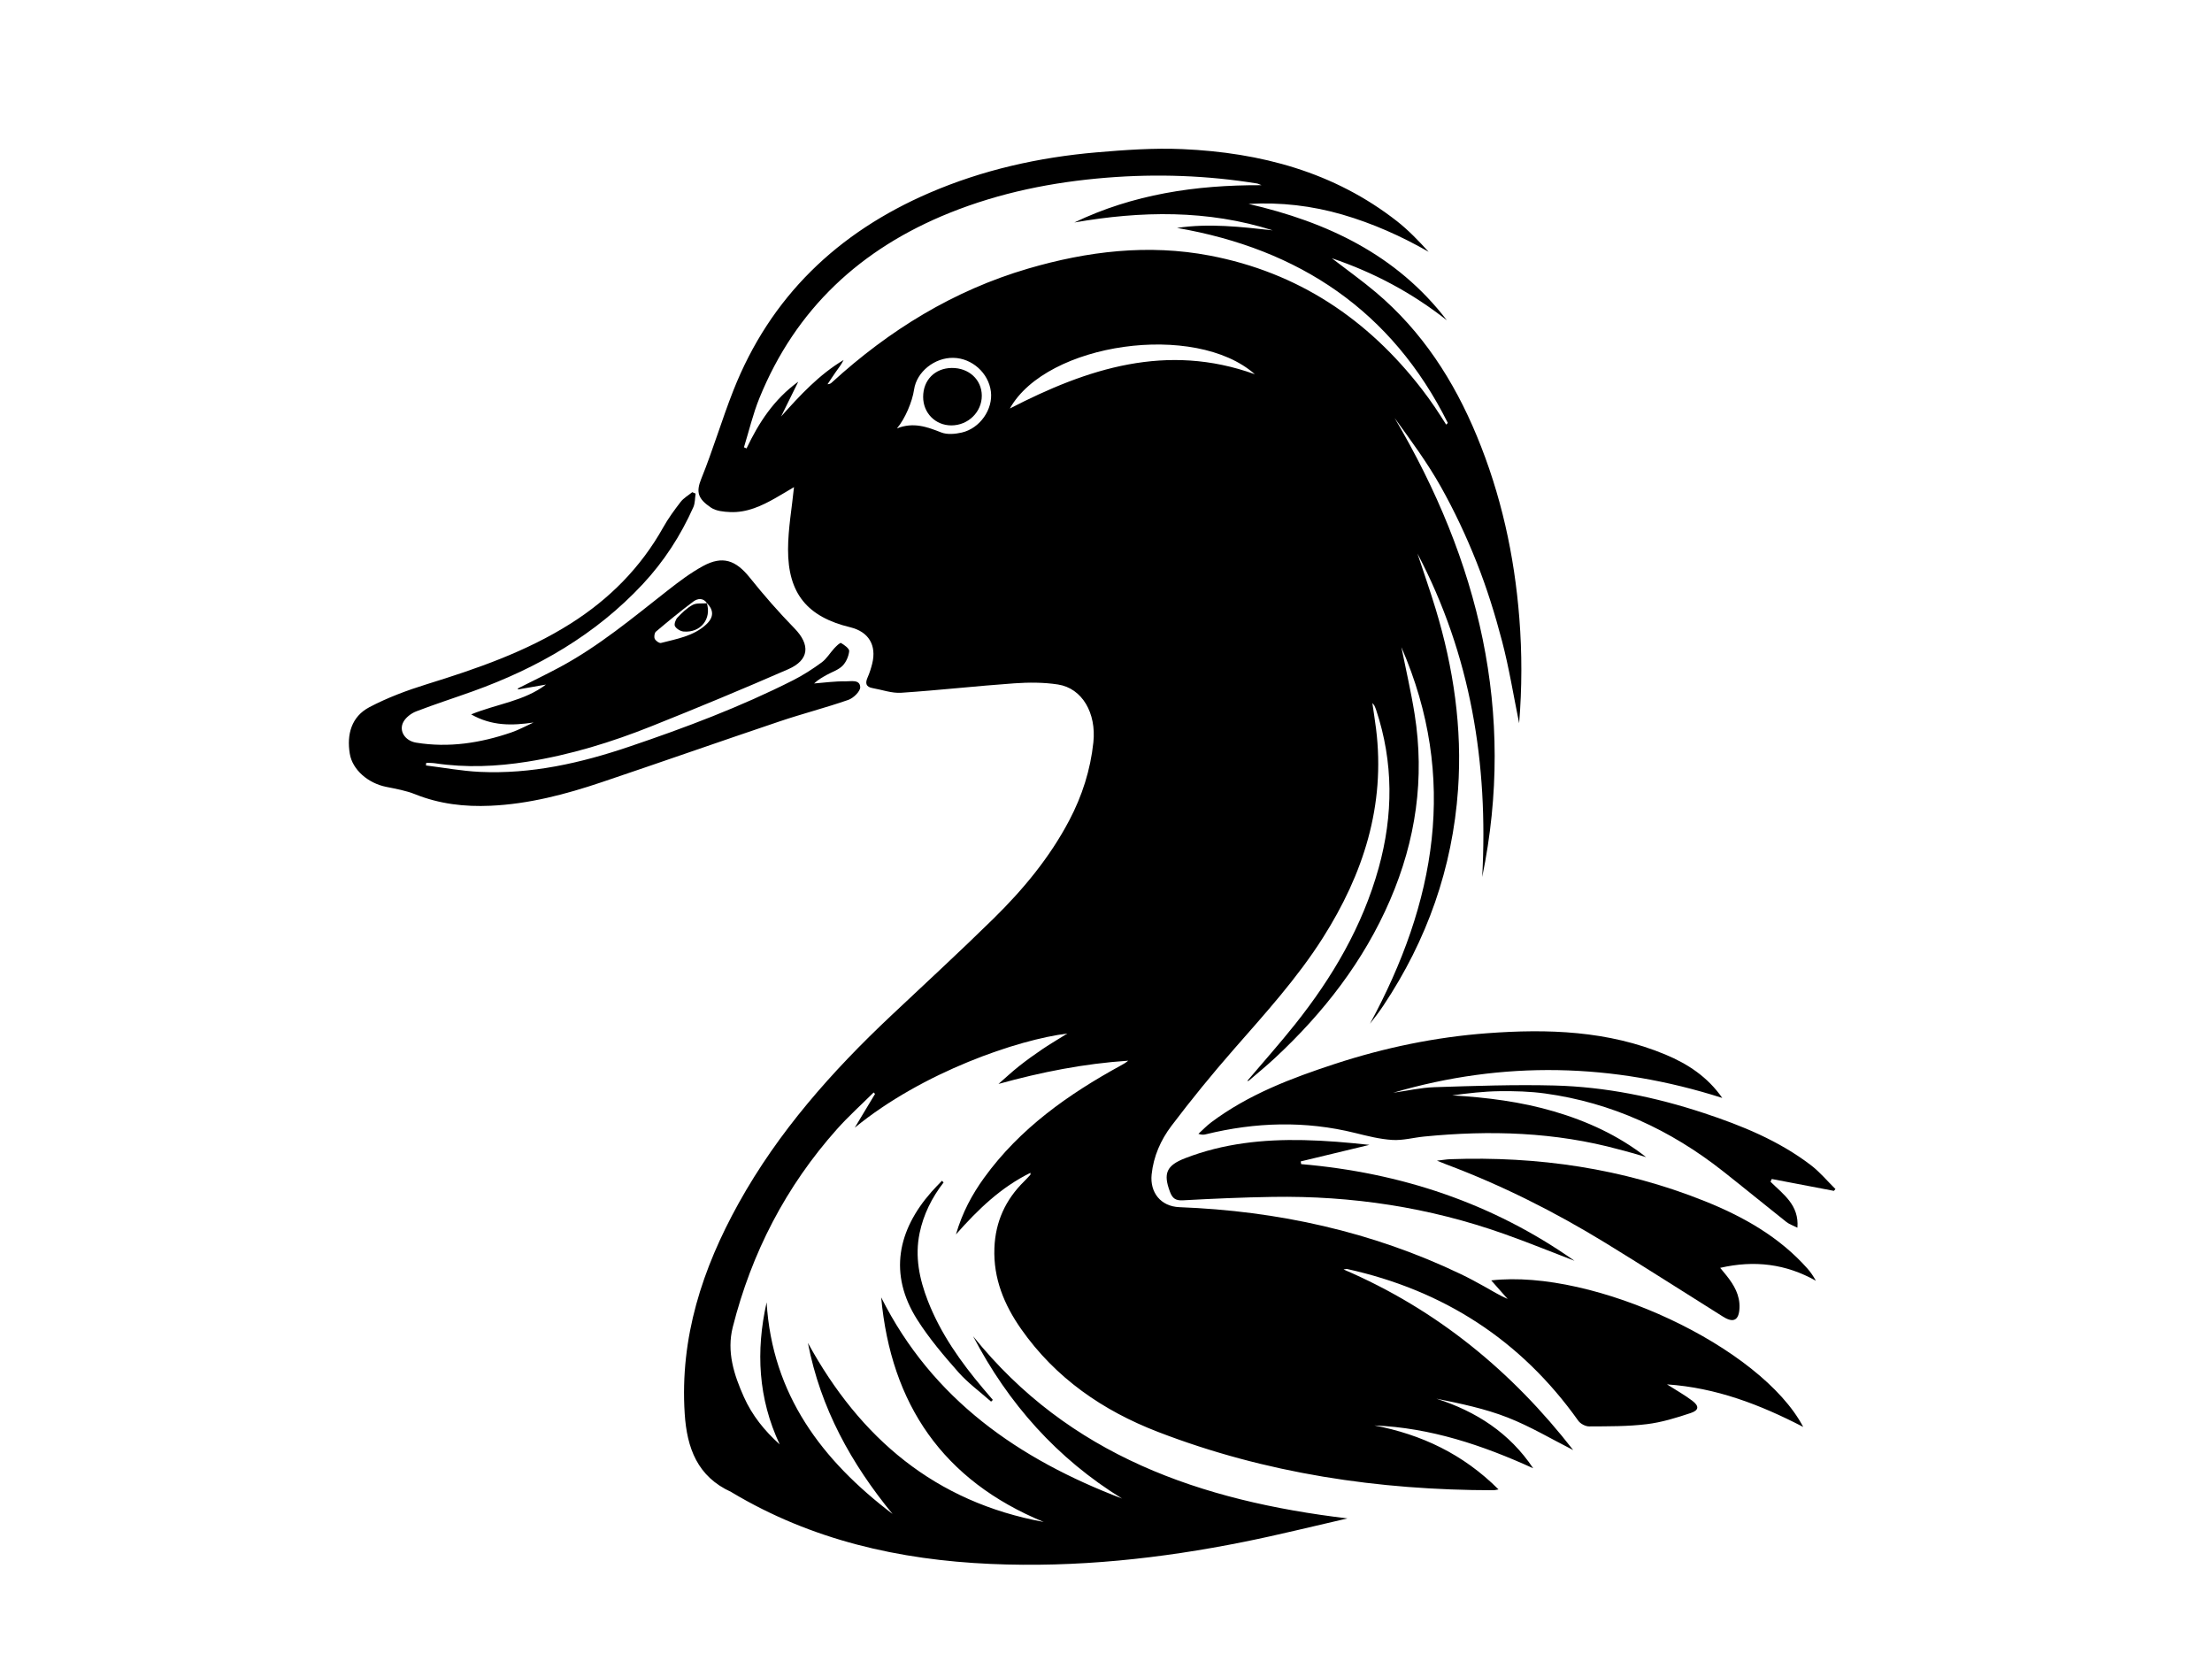 <?xml version="1.0" encoding="UTF-8"?><svg id="a" xmlns="http://www.w3.org/2000/svg" viewBox="0 0 800 600.7"><path d="M405.9,541.95c-23.6-14.52-41.24-34.39-53.96-58.75,34.74,43.25,82.47,59.55,135.39,65.88-12.41,2.83-24.78,5.93-37.26,8.44-30.28,6.1-60.84,9.38-91.77,8.02-33.15-1.45-64.76-8.63-93.57-25.84-.09-.06-.18-.13-.28-.18-12.2-5.54-16.02-15.84-16.82-28.35-1.77-27.53,6.39-52.43,19.5-76.04,14.35-25.85,33.72-47.68,55.12-67.83,12.38-11.67,24.91-23.18,37.05-35.1,10.74-10.55,20.33-22.09,27.4-35.52,4.67-8.86,7.67-18.24,8.73-28.22,1.13-10.6-4.05-19.59-12.8-20.94-5.17-.8-10.57-.79-15.81-.42-13.63,.96-27.22,2.5-40.86,3.41-3.4,.23-6.91-1.07-10.37-1.68-2.38-.42-2.75-1.73-1.82-3.83,.71-1.6,1.24-3.29,1.67-4.99,1.67-6.7-1.3-11.58-7.93-13.18-15.5-3.74-22.55-12.17-22.5-28.18,.02-7.52,1.4-15.04,2.15-22.5-1.83,1.08-4.18,2.51-6.58,3.88-5.12,2.92-10.44,5.4-16.5,5.14-2.35-.1-5.07-.36-6.91-1.59-4.8-3.22-5.48-5.67-3.56-10.41,4.25-10.48,7.45-21.39,11.6-31.92,13.38-33.96,37.76-57.2,70.94-71.51,19.26-8.3,39.55-12.85,60.39-14.64,10.32-.89,20.75-1.63,31.08-1.18,28.28,1.25,54.85,8.25,77.62,26.07,4.15,3.25,7.82,7.1,11.45,11.07-9.92-5.68-20.23-10.27-31.14-13.45-11.09-3.22-22.4-4.54-33.99-3.87,28.32,6.53,53.52,18.32,71.72,42.08-12.48-9.84-26.24-17.24-41.6-22.43,5.57,4.29,11,8.15,16.06,12.43,16.62,14.07,28.09,31.83,36.35,51.78,8.76,21.13,13.62,43.18,15.4,65.97,.99,12.58,.97,25.13-.07,37.96-2.06-10.1-3.64-20-6.17-29.64-2.53-9.66-5.52-19.26-9.2-28.54-3.72-9.39-8.05-18.61-12.99-27.41-4.87-8.67-10.83-16.72-16.68-24.79,30.42,51.64,43.96,106.33,31.68,165.98,2.24-40.97-4.11-80.25-23.42-116.96,2.2,6.68,4.55,13.32,6.59,20.05,6.45,21.28,9.66,43.05,8.09,65.27-2,28.38-11.2,54.43-26.99,78.12-1.51,2.26-3.16,4.43-4.86,6.58,23.71-43.77,32-88.74,11.36-136.16,1.61,8.05,3.49,16.06,4.78,24.16,3.71,23.26,.44,45.68-8.86,67.25-9.55,22.17-24.05,40.75-41.59,57.1-3.07,2.86-6.32,5.51-9.5,8.24-.13,.11-.38,.08-.59,.12,5.81-6.85,11.78-13.55,17.36-20.56,13.49-16.95,24.32-35.39,30.17-56.43,5.32-19.16,5.41-38.27-.92-57.26-.17-.52-.4-1.02-.63-1.52-.09-.19-.26-.33-.72-.91,.49,3.42,.97,6.38,1.34,9.34,3.44,27.71-4.6,52.5-19.26,75.6-9.27,14.61-20.87,27.34-32.21,40.31-7.84,8.96-15.38,18.2-22.56,27.69-3.84,5.08-6.47,11-7.14,17.57-.65,6.44,3.24,11.54,10.08,11.8,35.49,1.36,69.61,8.81,101.79,24.23,2.88,1.38,5.69,2.9,8.48,4.46,2.75,1.53,5.42,3.2,8.41,4.5-1.96-2.22-3.93-4.44-5.93-6.71,37.11-4.26,97.53,23.96,112.83,52.99-15.63-8.09-31.49-14.18-49.27-15.39,3.32,2.12,6.38,3.82,9.14,5.91,2.55,1.93,2.46,3.44-.56,4.45-5.19,1.73-10.52,3.38-15.92,4.03-6.88,.84-13.88,.77-20.83,.81-1.33,0-3.14-.96-3.92-2.06-20.75-29.19-48.8-47.2-83.64-54.87-.2-.04-.43,.05-1.25,.17,33.96,14.55,61.04,37.04,83.06,65.31-7.72-3.9-15.44-8.53-23.71-11.77-8.21-3.22-16.98-5.03-25.76-6.81,14.42,4.63,26.44,12.37,35,25.17-18.3-8.35-37.13-14.66-57.46-15.49,17.06,3.26,32.12,10.35,44.92,23.13-.99,.17-1.37,.3-1.76,.3-41.68-.03-82.36-6.05-121.39-21.09-19.94-7.68-37.07-19.47-49.51-37.22-6.12-8.74-10.08-18.26-9.66-29.27,.36-9.54,4.01-17.49,10.76-24.12,.78-.77,1.52-1.59,2.27-2.4,.04-.05,0-.16,0-.69-10.63,5.24-18.83,13.1-26.94,22.28,2.32-7.93,5.82-14.43,10.19-20.47,12.92-17.86,30.41-30.19,49.45-40.62,.92-.5,1.84-1.01,2.66-1.73-15.92,1.05-31.41,4.11-46.92,8.41,2.48-2.15,4.88-4.41,7.45-6.44,2.77-2.19,5.64-4.25,8.56-6.22,2.82-1.9,5.76-3.61,8.91-5.57-17.78,2.17-52.32,13.89-76.9,34.05,2.45-4.07,4.89-8.14,7.34-12.21l-.5-.53c-4.45,4.42-9.14,8.63-13.3,13.3-18.45,20.71-30.85,44.67-37.65,71.53-2.27,8.94,.43,17.25,4.02,25.29,2.96,6.62,7.44,12.21,12.95,17.14-7.79-16.57-8.69-33.73-4.73-51.36,2.01,33.36,20.02,57.15,45.53,76.51-14.88-18.15-26.02-38.13-30.6-61.85,18.93,34.62,46.15,57.57,85.29,64.75-36.42-14.99-55.25-42.57-58.79-81.21,18.53,36.94,49.81,58.54,87.23,72.79Zm54.49-458.63c-23.64-7.52-47.65-7.08-71.84-2.87,21.2-10.16,43.76-13.59,67.7-13.48-.96-.38-1.23-.55-1.53-.6-18.06-2.94-36.21-3.58-54.45-2.12-19.55,1.57-38.58,5.39-56.81,12.72-32.1,12.91-55.68,34.67-68.82,67.02-2.33,5.73-3.75,11.83-5.58,17.76l.94,.4c4.42-9.29,9.89-17.75,18.7-24.12-2.2,4.46-4.21,8.52-6.21,12.58,6.89-7.71,13.74-15.13,22.61-20.43-.78,1.59-1.83,2.92-2.82,4.31-1.03,1.46-1.99,2.96-2.99,4.45,.87-.01,1.26-.36,1.65-.72,20.65-18.83,43.92-33.19,70.88-41.09,21.54-6.31,43.46-8.94,65.69-4.71,31.86,6.06,57.11,22.89,76.79,48.4,1.62,2.09,3.16,4.25,4.65,6.43,1.41,2.06,2.73,4.19,4.08,6.3l.59-.61c-20.25-40.53-53.71-62.89-97.93-70.52,11.62-1.74,23.11-.39,34.66,.88Zm-95.16,64.4c28.08-14.49,56.74-23.88,88.6-12.39-21.48-19.05-75.28-11.46-88.6,12.39Zm-40.83,7.18c6.05-2.36,10.96-.5,16.02,1.48,2.16,.84,5.03,.58,7.4,.04,6.63-1.52,11.36-8.44,10.55-14.84-.84-6.7-6.82-12.06-13.58-12.18-6.81-.13-13.27,5.08-14.2,11.46-.64,4.38-3.27,10.63-6.2,14.05Z"/><path d="M192.92,261.27c-7.7,1.13-15,1.32-22.52-2.94,9.33-3.81,19.19-4.78,27.05-10.78-3.36,.59-6.71,1.17-10.07,1.76l-.11-.35c4.98-2.52,10-4.94,14.92-7.56,14.3-7.63,26.65-17.99,39.33-27.92,4.06-3.18,8.24-6.34,12.76-8.8,7.05-3.83,11.82-2.14,16.9,4.21,5.09,6.35,10.46,12.5,16.14,18.32,5.79,5.92,5.42,11.45-2.27,14.8-16.33,7.13-32.8,13.96-49.35,20.57-14.53,5.81-29.46,10.4-44.98,12.86-11.08,1.76-22.17,2.24-33.3,.58-1.07-.16-2.17-.13-3.26-.19l-.11,.97c6.48,.8,12.94,2.01,19.45,2.32,18.65,.88,36.52-3.18,54.07-9.12,20.23-6.84,40.17-14.35,59.25-24,3.62-1.83,7.08-4.07,10.36-6.47,1.79-1.32,3-3.42,4.55-5.1,.73-.78,2.07-2.11,2.42-1.91,1.22,.69,3.06,2.02,2.97,2.94-.19,1.86-1.11,3.99-2.42,5.31-1.5,1.49-3.77,2.21-5.69,3.27-1.6,.89-3.19,1.79-4.58,3.11,3.76-.29,7.52-.84,11.27-.76,1.93,.04,5.28-.82,5.41,2.07,.07,1.52-2.45,3.98-4.28,4.62-8.19,2.85-16.63,5-24.86,7.78-21.47,7.23-42.85,14.75-64.32,21.98-13.07,4.4-26.37,7.91-40.27,8.53-9.36,.42-18.43-.63-27.22-4.15-3.32-1.33-6.94-1.97-10.48-2.68-6.54-1.31-12.21-6.16-13.17-11.96-1.17-7.02,.61-13.44,7.06-16.84,6.55-3.46,13.63-6.1,20.73-8.3,18.13-5.62,35.98-11.75,52.16-22,13.98-8.86,25.26-20.22,33.38-34.7,1.82-3.25,4.04-6.3,6.33-9.25,1.09-1.41,2.78-2.36,4.19-3.51l1.22,.51c-.26,1.65-.17,3.45-.83,4.93-4.57,10.25-10.6,19.57-18.27,27.79-17.09,18.32-38.14,30.39-61.49,38.78-6.82,2.45-13.74,4.66-20.5,7.27-1.8,.7-3.74,2.18-4.62,3.84-1.7,3.19,.59,6.79,4.63,7.45,11.8,1.93,23.27,.14,34.46-3.7,2.74-.94,5.32-2.37,7.97-3.57Zm62.68-43.24l.11,.11c-1.39-2.06-3.43-1.74-4.91-.65-4.66,3.47-9.14,7.17-13.58,10.92-.54,.45-.74,1.92-.42,2.6,.34,.72,1.64,1.65,2.27,1.49,5.72-1.48,11.72-2.46,16.28-6.64,2.9-2.65,2.83-5.25,.25-7.84Z"/><path d="M663.25,430.63c-7.49-1.43-14.98-2.86-22.47-4.29l-.44,1c4.57,4.54,10.38,8.37,9.72,16.61-1.59-.81-2.94-1.24-3.98-2.06-7.69-6.09-15.28-12.33-22.99-18.4-18.97-14.94-40.24-24.77-64.27-28.07-5.44-.75-11.01-.9-16.51-.83-5.7,.07-11.4,.75-17.1,1.51,12.49,.74,24.82,2.28,36.82,5.81,12.01,3.53,23.26,8.67,33.31,16.52-1.54-.46-3.07-.94-4.62-1.38-1.69-.48-3.39-.91-5.09-1.37-23.21-6.35-46.8-7.04-70.58-4.69-3.84,.38-7.69,1.46-11.48,1.23-4.53-.28-9.05-1.43-13.49-2.53-18.06-4.47-36.04-3.92-54,.49-.74,.18-1.5,.24-2.66-.17,1.54-1.39,2.97-2.92,4.63-4.16,13.51-10.12,29.06-16,44.89-21.18,17.86-5.83,36.2-9.64,54.92-11.04,21.91-1.64,43.68-.93,64.41,7.69,8.15,3.39,15.33,8.12,20.61,15.71-39.54-12.63-79.2-13.56-119.03-1.87,4.99-.7,9.96-1.86,14.96-2.02,14.44-.46,28.9-.98,43.33-.61,18.48,.48,36.5,4.16,54.06,9.96,13.75,4.54,27.11,9.97,38.72,18.84,3.27,2.49,5.95,5.75,8.9,8.65l-.56,.64Z"/><path d="M519.69,419.71c2.22-.25,3.49-.48,4.77-.53,31.66-1.14,62.43,3.31,91.94,15.11,14.04,5.62,27.07,12.93,37.29,24.44,1.15,1.3,2.13,2.74,3.05,4.41-10.8-6.08-22.14-7.53-34.61-4.67,.87,1.07,1.59,1.93,2.29,2.8,2.73,3.43,4.88,7.09,4.69,11.69-.18,4.43-2.13,5.55-5.89,3.2-14.2-8.88-28.28-17.95-42.57-26.7-18.34-11.23-37.5-20.87-57.66-28.43-.8-.3-1.59-.64-3.3-1.32Z"/><path d="M470.58,420.96c35.99,3.09,69.18,14.06,98.86,34.96-8.48-3.25-16.9-6.69-25.46-9.72-27.08-9.61-55.06-13.85-83.75-13.39-10.82,.17-21.64,.65-32.44,1.24-2.62,.14-3.76-.72-4.63-3.01-2.56-6.74-1.27-9.61,5.47-12.22,13.81-5.35,28.21-6.86,42.86-6.54,7.93,.17,15.85,.85,23.78,1.72-8.28,1.99-16.56,3.99-24.84,5.98l.15,.98Z"/><path d="M341.27,427.58c-4.24,5.48-7.27,11.53-8.68,18.31-1.77,8.51-.09,16.62,2.99,24.54,4.62,11.85,11.86,22.05,19.99,31.69,1.16,1.37,2.33,2.73,3.5,4.1l-.63,.62c-3.98-3.53-8.36-6.71-11.86-10.67-5.3-6-10.55-12.19-14.83-18.93-10.52-16.55-7.03-32.45,5.13-46.25,1.21-1.38,2.52-2.67,3.78-4l.6,.59Z"/><path d="M333.87,143.51c0-6.09,4.26-10.38,10.34-10.45,6.18-.07,10.83,4.21,10.87,9.98,.04,5.94-4.95,10.81-11.05,10.79-5.76-.02-10.17-4.5-10.16-10.32Z"/><path d="M255.61,218.04c1.82,5.75-2.2,10.83-8.34,10.33-1.14-.09-2.6-.96-3.15-1.91-.39-.67,.18-2.38,.87-3.11,1.65-1.74,3.45-3.51,5.54-4.62,1.43-.76,3.44-.42,5.2-.58l-.11-.11Z"/></svg>